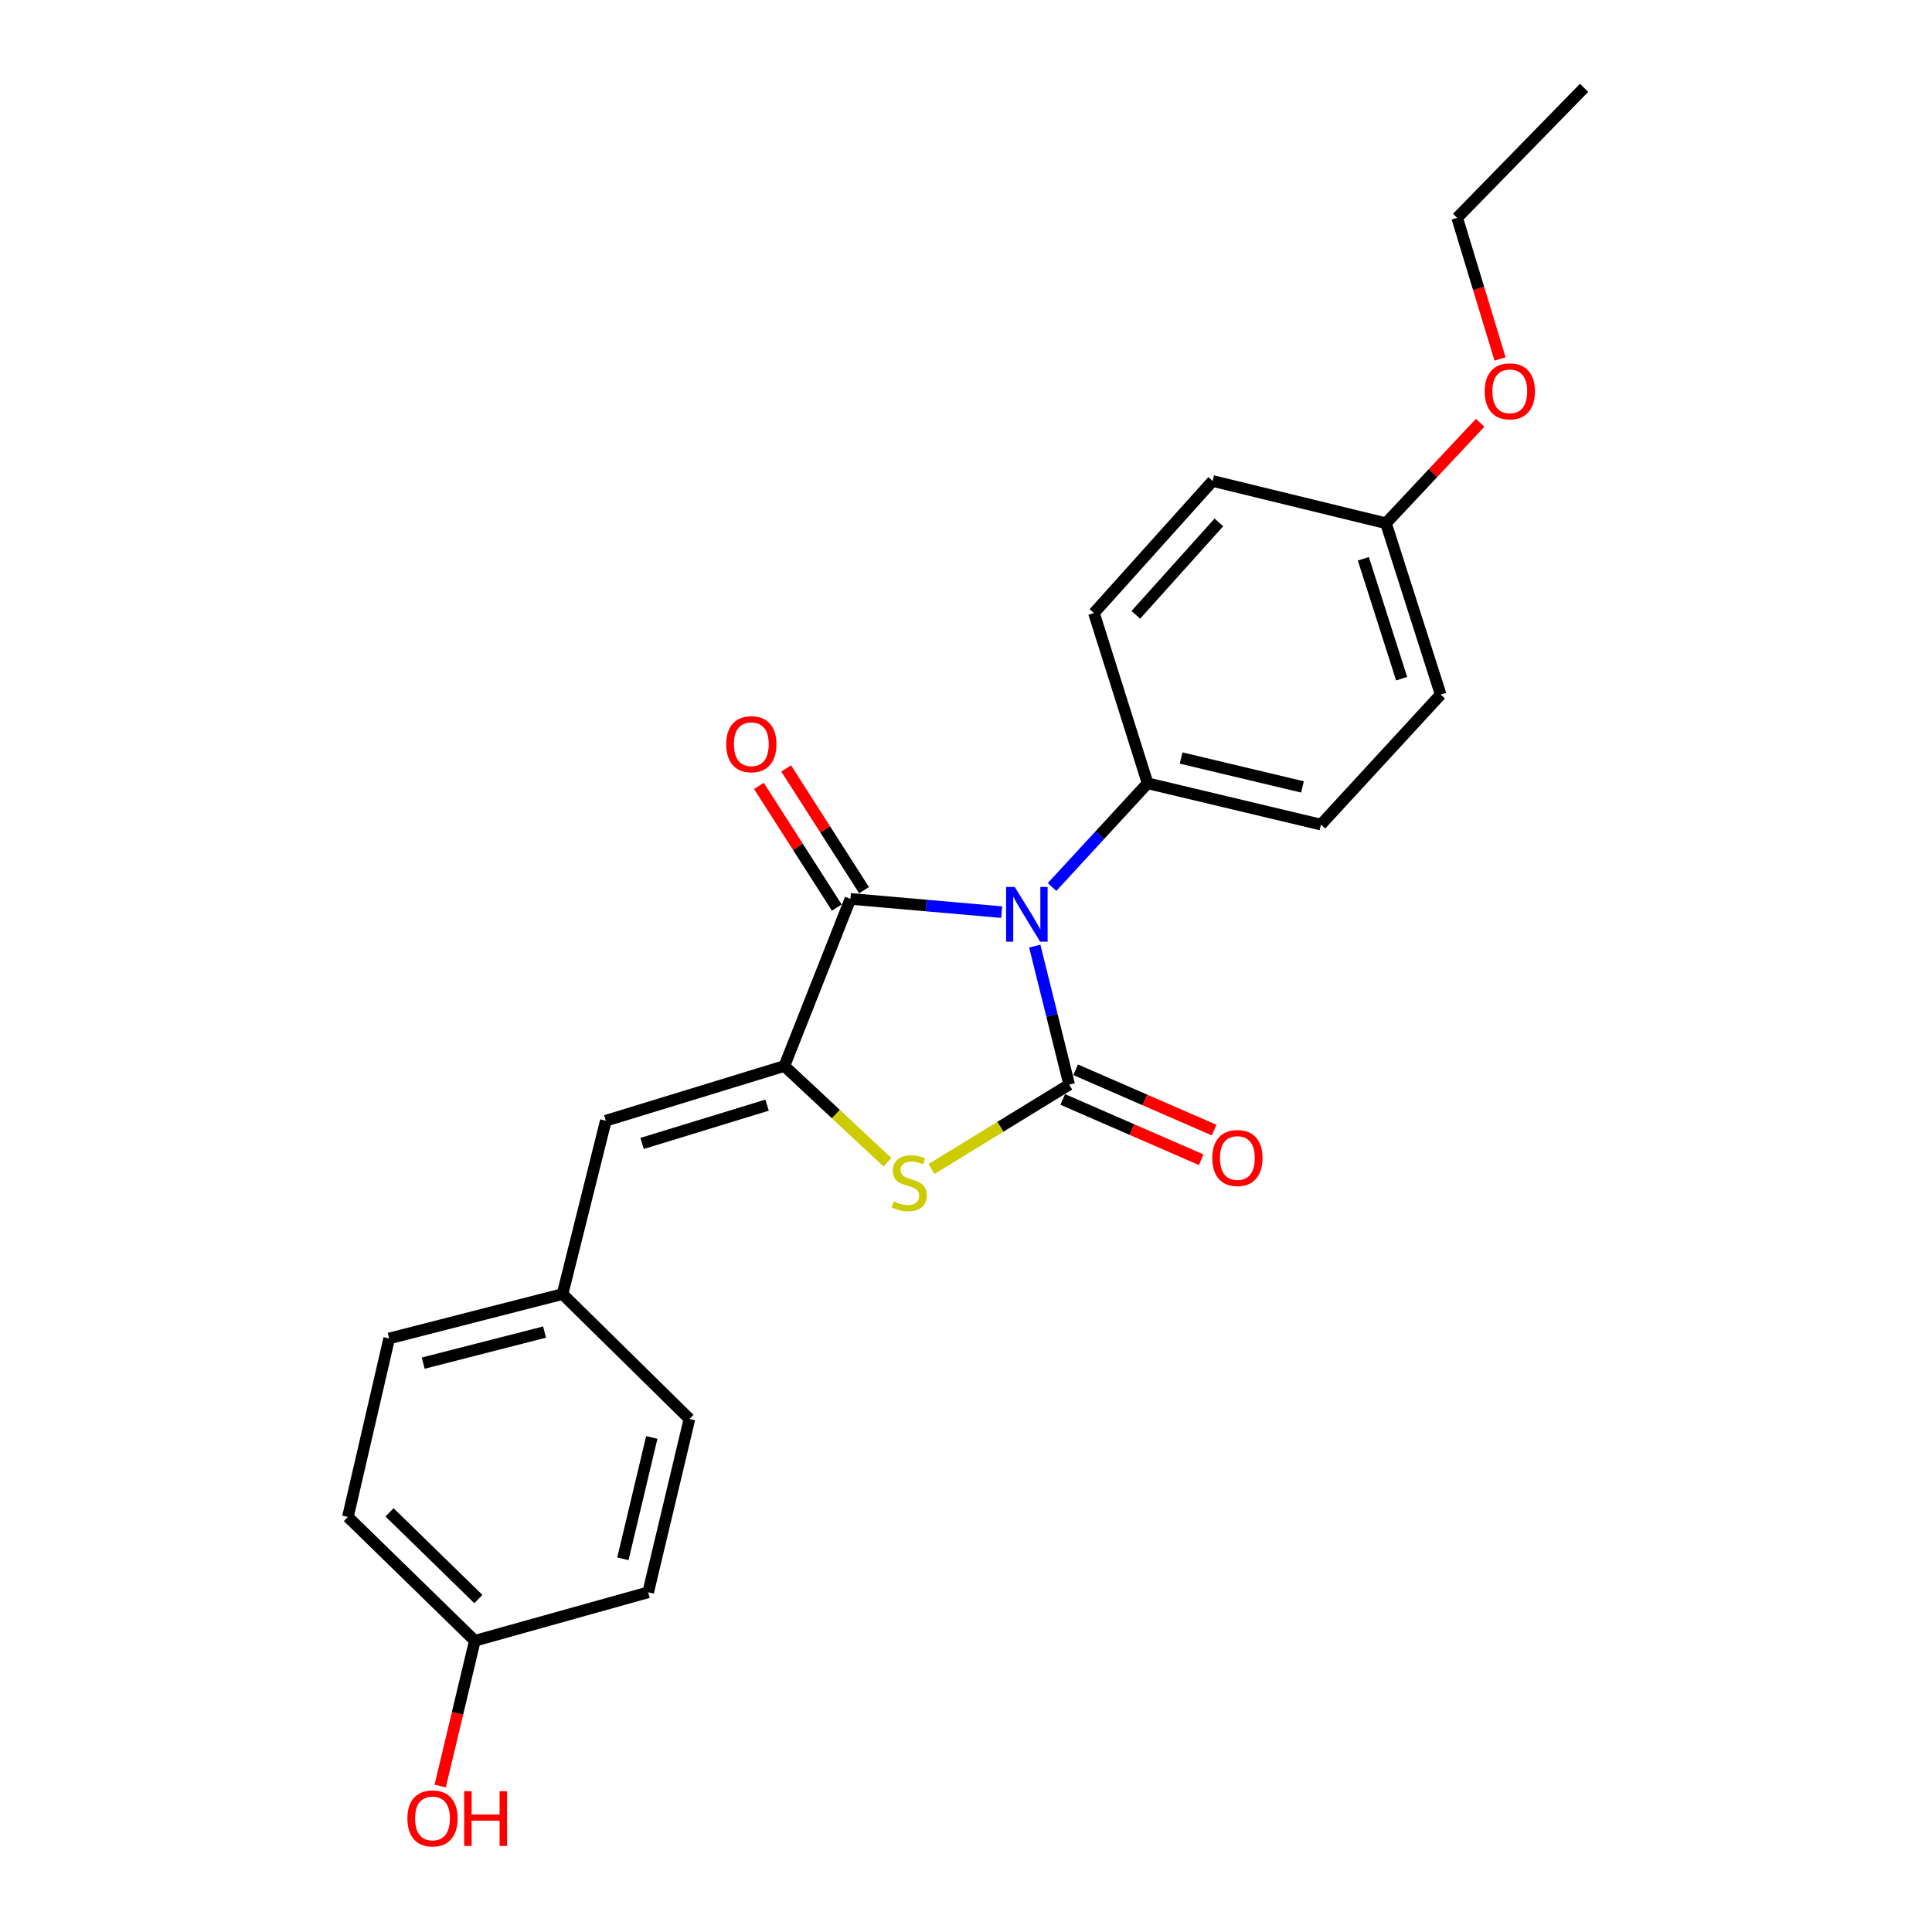 <?xml version='1.0' encoding='iso-8859-1'?>
<svg version='1.1' baseProfile='full'
              xmlns='http://www.w3.org/2000/svg'
                      xmlns:rdkit='http://www.rdkit.org/xml'
                      xmlns:xlink='http://www.w3.org/1999/xlink'
                  xml:space='preserve'
width='1000px' height='1000px' viewBox='0 0 1000 1000'>
<!-- END OF HEADER -->
<rect style='opacity:1.0;fill:#FFFFFF;stroke:none' width='1000' height='1000' x='0' y='0'> </rect>
<path class='bond-0' d='M 535.583,489.694 L 544.495,525.541' style='fill:none;fill-rule:evenodd;stroke:#0000FF;stroke-width:6px;stroke-linecap:butt;stroke-linejoin:miter;stroke-opacity:1' />
<path class='bond-0' d='M 544.495,525.541 L 553.406,561.388' style='fill:none;fill-rule:evenodd;stroke:#000000;stroke-width:6px;stroke-linecap:butt;stroke-linejoin:miter;stroke-opacity:1' />
<path class='bond-1' d='M 518.467,472.122 L 479.326,468.693' style='fill:none;fill-rule:evenodd;stroke:#0000FF;stroke-width:6px;stroke-linecap:butt;stroke-linejoin:miter;stroke-opacity:1' />
<path class='bond-1' d='M 479.326,468.693 L 440.184,465.264' style='fill:none;fill-rule:evenodd;stroke:#000000;stroke-width:6px;stroke-linecap:butt;stroke-linejoin:miter;stroke-opacity:1' />
<path class='bond-5' d='M 544.545,459.105 L 569.274,432.267' style='fill:none;fill-rule:evenodd;stroke:#0000FF;stroke-width:6px;stroke-linecap:butt;stroke-linejoin:miter;stroke-opacity:1' />
<path class='bond-5' d='M 569.274,432.267 L 594.003,405.429' style='fill:none;fill-rule:evenodd;stroke:#000000;stroke-width:6px;stroke-linecap:butt;stroke-linejoin:miter;stroke-opacity:1' />
<path class='bond-3' d='M 553.406,561.388 L 517.768,583.23' style='fill:none;fill-rule:evenodd;stroke:#000000;stroke-width:6px;stroke-linecap:butt;stroke-linejoin:miter;stroke-opacity:1' />
<path class='bond-3' d='M 517.768,583.23 L 482.13,605.072' style='fill:none;fill-rule:evenodd;stroke:#CCCC00;stroke-width:6px;stroke-linecap:butt;stroke-linejoin:miter;stroke-opacity:1' />
<path class='bond-6' d='M 550.063,569.064 L 585.908,584.674' style='fill:none;fill-rule:evenodd;stroke:#000000;stroke-width:6px;stroke-linecap:butt;stroke-linejoin:miter;stroke-opacity:1' />
<path class='bond-6' d='M 585.908,584.674 L 621.753,600.285' style='fill:none;fill-rule:evenodd;stroke:#FF0000;stroke-width:6px;stroke-linecap:butt;stroke-linejoin:miter;stroke-opacity:1' />
<path class='bond-6' d='M 556.749,553.712 L 592.594,569.323' style='fill:none;fill-rule:evenodd;stroke:#000000;stroke-width:6px;stroke-linecap:butt;stroke-linejoin:miter;stroke-opacity:1' />
<path class='bond-6' d='M 592.594,569.323 L 628.439,584.933' style='fill:none;fill-rule:evenodd;stroke:#FF0000;stroke-width:6px;stroke-linecap:butt;stroke-linejoin:miter;stroke-opacity:1' />
<path class='bond-2' d='M 440.184,465.264 L 405.997,551.759' style='fill:none;fill-rule:evenodd;stroke:#000000;stroke-width:6px;stroke-linecap:butt;stroke-linejoin:miter;stroke-opacity:1' />
<path class='bond-7' d='M 447.236,460.75 L 427.073,429.248' style='fill:none;fill-rule:evenodd;stroke:#000000;stroke-width:6px;stroke-linecap:butt;stroke-linejoin:miter;stroke-opacity:1' />
<path class='bond-7' d='M 427.073,429.248 L 406.911,397.747' style='fill:none;fill-rule:evenodd;stroke:#FF0000;stroke-width:6px;stroke-linecap:butt;stroke-linejoin:miter;stroke-opacity:1' />
<path class='bond-7' d='M 433.132,469.777 L 412.97,438.275' style='fill:none;fill-rule:evenodd;stroke:#000000;stroke-width:6px;stroke-linecap:butt;stroke-linejoin:miter;stroke-opacity:1' />
<path class='bond-7' d='M 412.97,438.275 L 392.807,406.774' style='fill:none;fill-rule:evenodd;stroke:#FF0000;stroke-width:6px;stroke-linecap:butt;stroke-linejoin:miter;stroke-opacity:1' />
<path class='bond-4' d='M 405.997,551.759 L 313.585,580.077' style='fill:none;fill-rule:evenodd;stroke:#000000;stroke-width:6px;stroke-linecap:butt;stroke-linejoin:miter;stroke-opacity:1' />
<path class='bond-4' d='M 397.041,572.017 L 332.352,591.839' style='fill:none;fill-rule:evenodd;stroke:#000000;stroke-width:6px;stroke-linecap:butt;stroke-linejoin:miter;stroke-opacity:1' />
<path class='bond-23' d='M 405.997,551.759 L 432.664,576.669' style='fill:none;fill-rule:evenodd;stroke:#000000;stroke-width:6px;stroke-linecap:butt;stroke-linejoin:miter;stroke-opacity:1' />
<path class='bond-23' d='M 432.664,576.669 L 459.331,601.578' style='fill:none;fill-rule:evenodd;stroke:#CCCC00;stroke-width:6px;stroke-linecap:butt;stroke-linejoin:miter;stroke-opacity:1' />
<path class='bond-8' d='M 313.585,580.077 L 291.165,669.81' style='fill:none;fill-rule:evenodd;stroke:#000000;stroke-width:6px;stroke-linecap:butt;stroke-linejoin:miter;stroke-opacity:1' />
<path class='bond-9' d='M 594.003,405.429 L 683.727,426.806' style='fill:none;fill-rule:evenodd;stroke:#000000;stroke-width:6px;stroke-linecap:butt;stroke-linejoin:miter;stroke-opacity:1' />
<path class='bond-9' d='M 611.343,392.347 L 674.149,407.311' style='fill:none;fill-rule:evenodd;stroke:#000000;stroke-width:6px;stroke-linecap:butt;stroke-linejoin:miter;stroke-opacity:1' />
<path class='bond-10' d='M 594.003,405.429 L 566.225,317.305' style='fill:none;fill-rule:evenodd;stroke:#000000;stroke-width:6px;stroke-linecap:butt;stroke-linejoin:miter;stroke-opacity:1' />
<path class='bond-15' d='M 291.165,669.81 L 356.86,734.444' style='fill:none;fill-rule:evenodd;stroke:#000000;stroke-width:6px;stroke-linecap:butt;stroke-linejoin:miter;stroke-opacity:1' />
<path class='bond-16' d='M 291.165,669.81 L 201.441,692.778' style='fill:none;fill-rule:evenodd;stroke:#000000;stroke-width:6px;stroke-linecap:butt;stroke-linejoin:miter;stroke-opacity:1' />
<path class='bond-16' d='M 281.859,689.477 L 219.053,705.554' style='fill:none;fill-rule:evenodd;stroke:#000000;stroke-width:6px;stroke-linecap:butt;stroke-linejoin:miter;stroke-opacity:1' />
<path class='bond-14' d='M 683.727,426.806 L 745.682,359.502' style='fill:none;fill-rule:evenodd;stroke:#000000;stroke-width:6px;stroke-linecap:butt;stroke-linejoin:miter;stroke-opacity:1' />
<path class='bond-13' d='M 566.225,317.305 L 627.651,248.95' style='fill:none;fill-rule:evenodd;stroke:#000000;stroke-width:6px;stroke-linecap:butt;stroke-linejoin:miter;stroke-opacity:1' />
<path class='bond-13' d='M 587.894,318.244 L 630.892,270.395' style='fill:none;fill-rule:evenodd;stroke:#000000;stroke-width:6px;stroke-linecap:butt;stroke-linejoin:miter;stroke-opacity:1' />
<path class='bond-11' d='M 245.768,849.257 L 180.073,785.162' style='fill:none;fill-rule:evenodd;stroke:#000000;stroke-width:6px;stroke-linecap:butt;stroke-linejoin:miter;stroke-opacity:1' />
<path class='bond-11' d='M 247.608,827.658 L 201.621,782.791' style='fill:none;fill-rule:evenodd;stroke:#000000;stroke-width:6px;stroke-linecap:butt;stroke-linejoin:miter;stroke-opacity:1' />
<path class='bond-19' d='M 245.768,849.257 L 236.804,886.853' style='fill:none;fill-rule:evenodd;stroke:#000000;stroke-width:6px;stroke-linecap:butt;stroke-linejoin:miter;stroke-opacity:1' />
<path class='bond-19' d='M 236.804,886.853 L 227.839,924.449' style='fill:none;fill-rule:evenodd;stroke:#FF0000;stroke-width:6px;stroke-linecap:butt;stroke-linejoin:miter;stroke-opacity:1' />
<path class='bond-25' d='M 245.768,849.257 L 335.492,824.178' style='fill:none;fill-rule:evenodd;stroke:#000000;stroke-width:6px;stroke-linecap:butt;stroke-linejoin:miter;stroke-opacity:1' />
<path class='bond-12' d='M 717.375,270.829 L 627.651,248.95' style='fill:none;fill-rule:evenodd;stroke:#000000;stroke-width:6px;stroke-linecap:butt;stroke-linejoin:miter;stroke-opacity:1' />
<path class='bond-20' d='M 717.375,270.829 L 741.751,244.833' style='fill:none;fill-rule:evenodd;stroke:#000000;stroke-width:6px;stroke-linecap:butt;stroke-linejoin:miter;stroke-opacity:1' />
<path class='bond-20' d='M 741.751,244.833 L 766.127,218.836' style='fill:none;fill-rule:evenodd;stroke:#FF0000;stroke-width:6px;stroke-linecap:butt;stroke-linejoin:miter;stroke-opacity:1' />
<path class='bond-24' d='M 717.375,270.829 L 745.682,359.502' style='fill:none;fill-rule:evenodd;stroke:#000000;stroke-width:6px;stroke-linecap:butt;stroke-linejoin:miter;stroke-opacity:1' />
<path class='bond-24' d='M 705.669,289.223 L 725.485,351.293' style='fill:none;fill-rule:evenodd;stroke:#000000;stroke-width:6px;stroke-linecap:butt;stroke-linejoin:miter;stroke-opacity:1' />
<path class='bond-18' d='M 356.86,734.444 L 335.492,824.178' style='fill:none;fill-rule:evenodd;stroke:#000000;stroke-width:6px;stroke-linecap:butt;stroke-linejoin:miter;stroke-opacity:1' />
<path class='bond-18' d='M 337.366,744.025 L 322.408,806.839' style='fill:none;fill-rule:evenodd;stroke:#000000;stroke-width:6px;stroke-linecap:butt;stroke-linejoin:miter;stroke-opacity:1' />
<path class='bond-17' d='M 201.441,692.778 L 180.073,785.162' style='fill:none;fill-rule:evenodd;stroke:#000000;stroke-width:6px;stroke-linecap:butt;stroke-linejoin:miter;stroke-opacity:1' />
<path class='bond-21' d='M 776.411,185.809 L 765.321,149.28' style='fill:none;fill-rule:evenodd;stroke:#FF0000;stroke-width:6px;stroke-linecap:butt;stroke-linejoin:miter;stroke-opacity:1' />
<path class='bond-21' d='M 765.321,149.28 L 754.232,112.75' style='fill:none;fill-rule:evenodd;stroke:#000000;stroke-width:6px;stroke-linecap:butt;stroke-linejoin:miter;stroke-opacity:1' />
<path class='bond-22' d='M 754.232,112.75 L 819.927,45.455' style='fill:none;fill-rule:evenodd;stroke:#000000;stroke-width:6px;stroke-linecap:butt;stroke-linejoin:miter;stroke-opacity:1' />
<path  class='atom-0' d='M 525.239 459.104
L 534.519 474.104
Q 535.439 475.584, 536.919 478.264
Q 538.399 480.944, 538.479 481.104
L 538.479 459.104
L 542.239 459.104
L 542.239 487.424
L 538.359 487.424
L 528.399 471.024
Q 527.239 469.104, 525.999 466.904
Q 524.799 464.704, 524.439 464.024
L 524.439 487.424
L 520.759 487.424
L 520.759 459.104
L 525.239 459.104
' fill='#0000FF'/>
<path  class='atom-4' d='M 462.622 621.844
Q 462.942 621.964, 464.262 622.524
Q 465.582 623.084, 467.022 623.444
Q 468.502 623.764, 469.942 623.764
Q 472.622 623.764, 474.182 622.484
Q 475.742 621.164, 475.742 618.884
Q 475.742 617.324, 474.942 616.364
Q 474.182 615.404, 472.982 614.884
Q 471.782 614.364, 469.782 613.764
Q 467.262 613.004, 465.742 612.284
Q 464.262 611.564, 463.182 610.044
Q 462.142 608.524, 462.142 605.964
Q 462.142 602.404, 464.542 600.204
Q 466.982 598.004, 471.782 598.004
Q 475.062 598.004, 478.782 599.564
L 477.862 602.644
Q 474.462 601.244, 471.902 601.244
Q 469.142 601.244, 467.622 602.404
Q 466.102 603.524, 466.142 605.484
Q 466.142 607.004, 466.902 607.924
Q 467.702 608.844, 468.822 609.364
Q 469.982 609.884, 471.902 610.484
Q 474.462 611.284, 475.982 612.084
Q 477.502 612.884, 478.582 614.524
Q 479.702 616.124, 479.702 618.884
Q 479.702 622.804, 477.062 624.924
Q 474.462 627.004, 470.102 627.004
Q 467.582 627.004, 465.662 626.444
Q 463.782 625.924, 461.542 625.004
L 462.622 621.844
' fill='#CCCC00'/>
<path  class='atom-7' d='M 627.47 599.385
Q 627.47 592.585, 630.83 588.785
Q 634.19 584.985, 640.47 584.985
Q 646.75 584.985, 650.11 588.785
Q 653.47 592.585, 653.47 599.385
Q 653.47 606.265, 650.07 610.185
Q 646.67 614.065, 640.47 614.065
Q 634.23 614.065, 630.83 610.185
Q 627.47 606.305, 627.47 599.385
M 640.47 610.865
Q 644.79 610.865, 647.11 607.985
Q 649.47 605.065, 649.47 599.385
Q 649.47 593.825, 647.11 591.025
Q 644.79 588.185, 640.47 588.185
Q 636.15 588.185, 633.79 590.985
Q 631.47 593.785, 631.47 599.385
Q 631.47 605.105, 633.79 607.985
Q 636.15 610.865, 640.47 610.865
' fill='#FF0000'/>
<path  class='atom-8' d='M 375.889 385.201
Q 375.889 378.401, 379.249 374.601
Q 382.609 370.801, 388.889 370.801
Q 395.169 370.801, 398.529 374.601
Q 401.889 378.401, 401.889 385.201
Q 401.889 392.081, 398.489 396.001
Q 395.089 399.881, 388.889 399.881
Q 382.649 399.881, 379.249 396.001
Q 375.889 392.121, 375.889 385.201
M 388.889 396.681
Q 393.209 396.681, 395.529 393.801
Q 397.889 390.881, 397.889 385.201
Q 397.889 379.641, 395.529 376.841
Q 393.209 374.001, 388.889 374.001
Q 384.569 374.001, 382.209 376.801
Q 379.889 379.601, 379.889 385.201
Q 379.889 390.921, 382.209 393.801
Q 384.569 396.681, 388.889 396.681
' fill='#FF0000'/>
<path  class='atom-20' d='M 210.861 941.21
Q 210.861 934.41, 214.221 930.61
Q 217.581 926.81, 223.861 926.81
Q 230.141 926.81, 233.501 930.61
Q 236.861 934.41, 236.861 941.21
Q 236.861 948.09, 233.461 952.01
Q 230.061 955.89, 223.861 955.89
Q 217.621 955.89, 214.221 952.01
Q 210.861 948.13, 210.861 941.21
M 223.861 952.69
Q 228.181 952.69, 230.501 949.81
Q 232.861 946.89, 232.861 941.21
Q 232.861 935.65, 230.501 932.85
Q 228.181 930.01, 223.861 930.01
Q 219.541 930.01, 217.181 932.81
Q 214.861 935.61, 214.861 941.21
Q 214.861 946.93, 217.181 949.81
Q 219.541 952.69, 223.861 952.69
' fill='#FF0000'/>
<path  class='atom-20' d='M 240.261 927.13
L 244.101 927.13
L 244.101 939.17
L 258.581 939.17
L 258.581 927.13
L 262.421 927.13
L 262.421 955.45
L 258.581 955.45
L 258.581 942.37
L 244.101 942.37
L 244.101 955.45
L 240.261 955.45
L 240.261 927.13
' fill='#FF0000'/>
<path  class='atom-21' d='M 768.47 202.554
Q 768.47 195.754, 771.83 191.954
Q 775.19 188.154, 781.47 188.154
Q 787.75 188.154, 791.11 191.954
Q 794.47 195.754, 794.47 202.554
Q 794.47 209.434, 791.07 213.354
Q 787.67 217.234, 781.47 217.234
Q 775.23 217.234, 771.83 213.354
Q 768.47 209.474, 768.47 202.554
M 781.47 214.034
Q 785.79 214.034, 788.11 211.154
Q 790.47 208.234, 790.47 202.554
Q 790.47 196.994, 788.11 194.194
Q 785.79 191.354, 781.47 191.354
Q 777.15 191.354, 774.79 194.154
Q 772.47 196.954, 772.47 202.554
Q 772.47 208.274, 774.79 211.154
Q 777.15 214.034, 781.47 214.034
' fill='#FF0000'/>
</svg>
